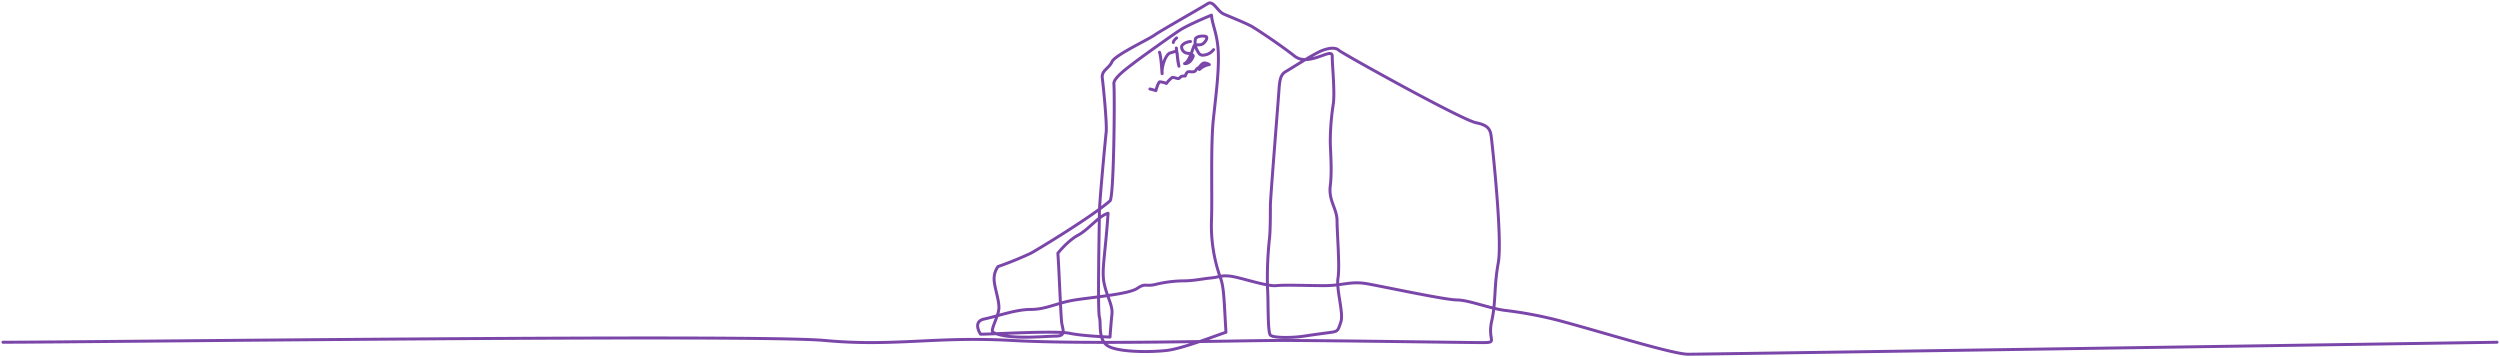 <svg xmlns="http://www.w3.org/2000/svg" width="840.2" height="120.029"><defs><clipPath id="a"><path data-name="長方形 857" fill="none" d="M0 0h840.2v120.029H0z"/></clipPath></defs><g data-name="グループ 17103" clip-path="url(#a)" fill="none" stroke="#7b46a9" stroke-linecap="round" stroke-linejoin="round"><path data-name="パス 2048" d="M.998 115.021c27.858 0 252.673-2.771 276.132-.6s37.264-1.446 62.923 0 75.508 0 90.9 0 62.314.722 67.445.722 1.467-.722 2.932-7.227.734-11.566 2.2-19.515-1.948-39.047-2.2-41.2c-.355-3.062-.355-4.982-5.225-5.942s-45.127-23.375-46.101-24.331-2.922-.96-5.52 0-10.064 5.761-11.687 6.722-2.6 1.281-2.922 6.082-2.924 36.813-2.924 39.375 0 8.642-.323 11.2a124.493 124.493 0 00-.651 16.326c.325 4.162 0 15.045.974 16.005s7.143.96 11.364.321 6.819-.96 9.093-1.281 2.271-.639 3.245-3.52-1.623-10.885-.974-14.726-.323-15.045-.323-19.207-2.922-6.724-2.273-11.845 0-11.843 0-15.045a83.321 83.321 0 01.974-12.164c.649-3.841-.325-13.124-.325-16.326s-7.791 3.841-12.661 0-12.664-8.961-14.288-9.919-7.143-3.2-9.416-4.162-3.57-4.8-5.518-3.522-15.585 8.963-17.858 10.564-13.311 6.722-14.285 8.963-3.572 2.881-3.247 5.443 1.622 15.366 1.3 18.246-2.273 23.689-2.273 26.89-.649 32.97 0 35.212c.325 1.122.162 3.121.405 5.083s.894 3.88 2.842 4.84c3.9 1.92 13.96 1.92 19.48 1.281s18.506-5.761 19.806-6.082c-.651-10.883-.651-15.366-1.948-18.567a52.175 52.175 0 01-2.922-18.886c.323-7.684-.325-25.289.649-34.253s1.948-16.645 1.622-22.727-1.949-8.644-2.272-12.165c0 0-7.793 3.2-10.715 5.12s-13.637 9.6-15.259 10.885-6.979 5-6.819 7.042c.325 4.162.008 38.228-1.3 39.373-5.843 5.122-23.7 16.007-26.623 17.607a117.713 117.713 0 01-11.034 4.484 7.033 7.033 0 00-1.3 4.162c0 2.56 1.625 6.722 1.625 9.6s-3.117 7.68-1.95 8.323c4.832 2.658 17.532 1.281 21.1 1.281s2.273-2.241 1.948-4.482-.974-19.846-1.3-23.368c0 0 3.247-4.162 6.819-6.082s6.817-6.4 10.064-7.363c-.974 14.405-2.273 19.207-1.3 23.689s2.924 7.363 2.6 10.244-.651 7.684-.651 7.684-9.09-.321-13.635-1.281-26.3.319-29.872.319c0 0-2.914-4.27 1.3-5.122s10.39-3.2 15.585-3.2 8.767-2.241 14.936-3.2 17.856-1.92 20.779-3.841 2.6-.641 5.843-1.281a41.685 41.685 0 019.416-1.281c3.9 0 6.169-.639 9.416-.96s3.247-.96 6.494-.639 12.338 3.52 15.585 3.2 10.064 0 16.233 0 8.765-1.6 14.285-.639 26.3 5.443 30.2 5.443 11.038 2.881 16.233 3.52a136.2 136.2 0 0120.871 4.163c13.886 3.8 35.729 10.564 40.6 10.564s271.876-4.027 271.876-4.027"/><path data-name="パス 2049" d="M389.679 17.558c.555 1.421.776 6.34.886 7.214-.216-2.7 1.331-6.667 2.772-7s2.217-1.092 2.329.547a18.089 18.089 0 00.553 3.935c-.271-1.2-.886-6.121-.886-6.121"/><path data-name="パス 2050" d="M400.101 13.951c-1.441.11-2.994.984-2.994 1.857a2.212 2.212 0 001.886 2.078c1.108.108 2.215.545 1.994 1.092s-1 2.515-2.882 2.4c2.018-.9 2.882-6.34 3.548-6.34s2 .22 2.77-.437 1.774-2.186.667-2.4-2.994 0-3.327.876a5.683 5.683 0 00.443 3.607c.445.655.667 1.747 1.886 1.857a4.692 4.692 0 003.768-1.857"/><path data-name="パス 2051" d="M395.446 12.749c-.443.329-1.108.984-1.108 1.531"/><path data-name="パス 2052" d="M386.464 29.908c.555.11 2 .547 2 .547s.776-2.843 1.329-2.952a7.09 7.09 0 012.217.547 9.757 9.757 0 011.886-1.968c.553-.218 1.884.437 2.217.327s.665-.655 1-.763a6 6 0 011.219-.11s.443-1.312 1-1.421a2.081 2.081 0 01.633-.014 4.47 4.47 0 001.14.014c.888-.11.776-.874 1.441-1.2s1.331-1.639 2.107-1.749a3.248 3.248 0 011.774.547 6.314 6.314 0 00-3.327 1.639"/></g></svg>